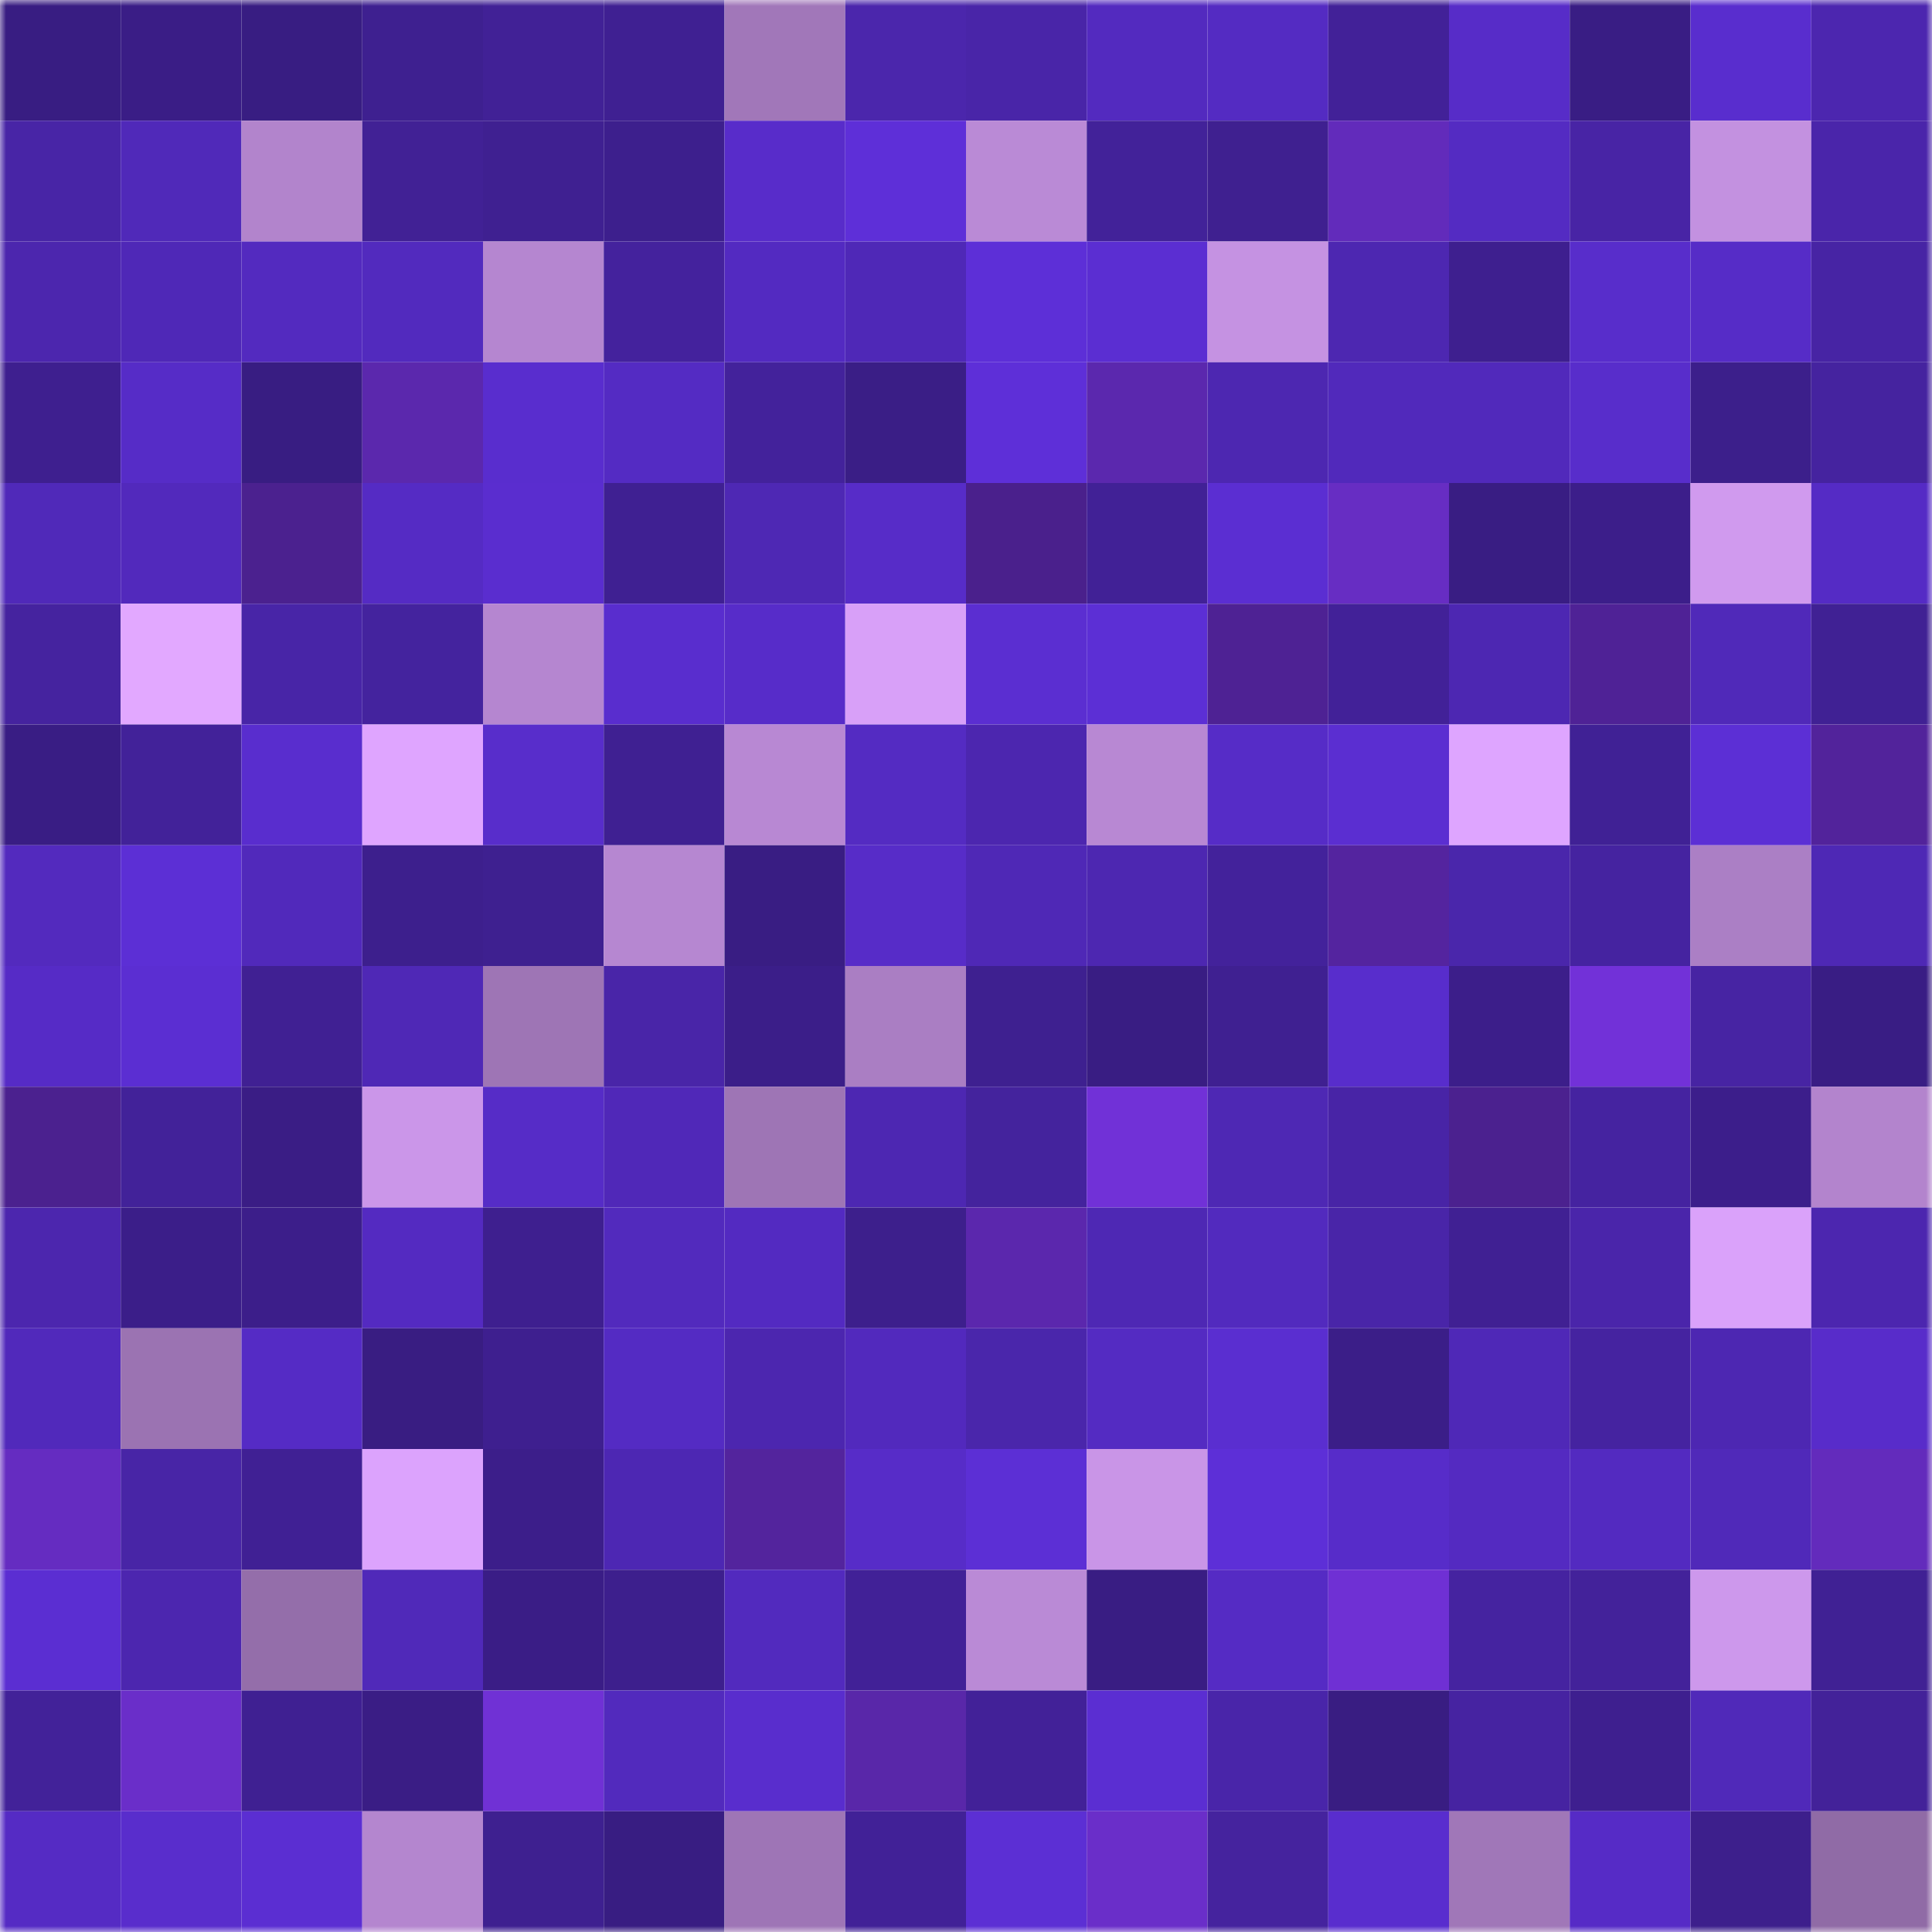 <svg viewBox="0 0 160 160" fill="none" role="img" xmlns="http://www.w3.org/2000/svg" width="240" height="240" name="farcaster%2Cnimz"><mask id="1641881679" mask-type="alpha" maskUnits="userSpaceOnUse" x="0" y="0" width="160" height="160"><rect width="160" height="160" fill="#FFFFFF"></rect></mask><g mask="url(#1641881679)"><rect x="0" y="0" width="10" height="10" fill="#381d82"></rect><rect x="10" y="0" width="10" height="10" fill="#3a1d86"></rect><rect x="20" y="0" width="10" height="10" fill="#381d82"></rect><rect x="30" y="0" width="10" height="10" fill="#3e2090"></rect><rect x="40" y="0" width="10" height="10" fill="#412196"></rect><rect x="50" y="0" width="10" height="10" fill="#3f2092"></rect><rect x="60" y="0" width="10" height="10" fill="#a177b9"></rect><rect x="70" y="0" width="10" height="10" fill="#4b26ac"></rect><rect x="80" y="0" width="10" height="10" fill="#4925a8"></rect><rect x="90" y="0" width="10" height="10" fill="#532abf"></rect><rect x="100" y="0" width="10" height="10" fill="#542bc2"></rect><rect x="110" y="0" width="10" height="10" fill="#422198"></rect><rect x="120" y="0" width="10" height="10" fill="#572cc8"></rect><rect x="130" y="0" width="10" height="10" fill="#391d84"></rect><rect x="140" y="0" width="10" height="10" fill="#592dce"></rect><rect x="150" y="0" width="10" height="10" fill="#4c26af"></rect><rect x="0" y="10" width="10" height="10" fill="#4825a6"></rect><rect x="10" y="10" width="10" height="10" fill="#5029b9"></rect><rect x="20" y="10" width="10" height="10" fill="#b284cc"></rect><rect x="30" y="10" width="10" height="10" fill="#412195"></rect><rect x="40" y="10" width="10" height="10" fill="#3f2091"></rect><rect x="50" y="10" width="10" height="10" fill="#3d1f8d"></rect><rect x="60" y="10" width="10" height="10" fill="#582cca"></rect><rect x="70" y="10" width="10" height="10" fill="#5e2fd8"></rect><rect x="80" y="10" width="10" height="10" fill="#ba8ad6"></rect><rect x="90" y="10" width="10" height="10" fill="#422299"></rect><rect x="100" y="10" width="10" height="10" fill="#3f2090"></rect><rect x="110" y="10" width="10" height="10" fill="#622bbb"></rect><rect x="120" y="10" width="10" height="10" fill="#542bc2"></rect><rect x="130" y="10" width="10" height="10" fill="#4824a5"></rect><rect x="140" y="10" width="10" height="10" fill="#c391e0"></rect><rect x="150" y="10" width="10" height="10" fill="#4a25aa"></rect><rect x="0" y="20" width="10" height="10" fill="#4c26ae"></rect><rect x="10" y="20" width="10" height="10" fill="#4f28b7"></rect><rect x="20" y="20" width="10" height="10" fill="#532abf"></rect><rect x="30" y="20" width="10" height="10" fill="#522abe"></rect><rect x="40" y="20" width="10" height="10" fill="#b586d0"></rect><rect x="50" y="20" width="10" height="10" fill="#44229d"></rect><rect x="60" y="20" width="10" height="10" fill="#532ac1"></rect><rect x="70" y="20" width="10" height="10" fill="#4f28b7"></rect><rect x="80" y="20" width="10" height="10" fill="#5d2fd7"></rect><rect x="90" y="20" width="10" height="10" fill="#5b2ed2"></rect><rect x="100" y="20" width="10" height="10" fill="#c592e2"></rect><rect x="110" y="20" width="10" height="10" fill="#4d27b1"></rect><rect x="120" y="20" width="10" height="10" fill="#3e1f8f"></rect><rect x="130" y="20" width="10" height="10" fill="#582dcb"></rect><rect x="140" y="20" width="10" height="10" fill="#562cc7"></rect><rect x="150" y="20" width="10" height="10" fill="#4724a4"></rect><rect x="0" y="30" width="10" height="10" fill="#3e1f8f"></rect><rect x="10" y="30" width="10" height="10" fill="#562cc7"></rect><rect x="20" y="30" width="10" height="10" fill="#381d82"></rect><rect x="30" y="30" width="10" height="10" fill="#5b28ad"></rect><rect x="40" y="30" width="10" height="10" fill="#592dce"></rect><rect x="50" y="30" width="10" height="10" fill="#542bc3"></rect><rect x="60" y="30" width="10" height="10" fill="#43229b"></rect><rect x="70" y="30" width="10" height="10" fill="#3a1e86"></rect><rect x="80" y="30" width="10" height="10" fill="#5e2fd8"></rect><rect x="90" y="30" width="10" height="10" fill="#5b28ae"></rect><rect x="100" y="30" width="10" height="10" fill="#4d27b1"></rect><rect x="110" y="30" width="10" height="10" fill="#5129bb"></rect><rect x="120" y="30" width="10" height="10" fill="#5129bb"></rect><rect x="130" y="30" width="10" height="10" fill="#582dcb"></rect><rect x="140" y="30" width="10" height="10" fill="#3c1f8b"></rect><rect x="150" y="30" width="10" height="10" fill="#45239f"></rect><rect x="0" y="40" width="10" height="10" fill="#5029b9"></rect><rect x="10" y="40" width="10" height="10" fill="#5229bc"></rect><rect x="20" y="40" width="10" height="10" fill="#4b218f"></rect><rect x="30" y="40" width="10" height="10" fill="#552bc4"></rect><rect x="40" y="40" width="10" height="10" fill="#5a2dcf"></rect><rect x="50" y="40" width="10" height="10" fill="#3f2092"></rect><rect x="60" y="40" width="10" height="10" fill="#4e28b4"></rect><rect x="70" y="40" width="10" height="10" fill="#572cc8"></rect><rect x="80" y="40" width="10" height="10" fill="#4a208c"></rect><rect x="90" y="40" width="10" height="10" fill="#412196"></rect><rect x="100" y="40" width="10" height="10" fill="#5b2ed2"></rect><rect x="110" y="40" width="10" height="10" fill="#672dc3"></rect><rect x="120" y="40" width="10" height="10" fill="#391d83"></rect><rect x="130" y="40" width="10" height="10" fill="#3c1e8a"></rect><rect x="140" y="40" width="10" height="10" fill="#d09aee"></rect><rect x="150" y="40" width="10" height="10" fill="#552bc5"></rect><rect x="0" y="50" width="10" height="10" fill="#45239f"></rect><rect x="10" y="50" width="10" height="10" fill="#e2a8ff"></rect><rect x="20" y="50" width="10" height="10" fill="#4825a7"></rect><rect x="30" y="50" width="10" height="10" fill="#44239e"></rect><rect x="40" y="50" width="10" height="10" fill="#b586d0"></rect><rect x="50" y="50" width="10" height="10" fill="#592dce"></rect><rect x="60" y="50" width="10" height="10" fill="#572cc9"></rect><rect x="70" y="50" width="10" height="10" fill="#d8a0f8"></rect><rect x="80" y="50" width="10" height="10" fill="#5b2ed1"></rect><rect x="90" y="50" width="10" height="10" fill="#5c2fd5"></rect><rect x="100" y="50" width="10" height="10" fill="#4e2294"></rect><rect x="110" y="50" width="10" height="10" fill="#422198"></rect><rect x="120" y="50" width="10" height="10" fill="#4d27b2"></rect><rect x="130" y="50" width="10" height="10" fill="#4f2296"></rect><rect x="140" y="50" width="10" height="10" fill="#5029b9"></rect><rect x="150" y="50" width="10" height="10" fill="#402194"></rect><rect x="0" y="60" width="10" height="10" fill="#391d84"></rect><rect x="10" y="60" width="10" height="10" fill="#422299"></rect><rect x="20" y="60" width="10" height="10" fill="#592dce"></rect><rect x="30" y="60" width="10" height="10" fill="#dfa5ff"></rect><rect x="40" y="60" width="10" height="10" fill="#582dcb"></rect><rect x="50" y="60" width="10" height="10" fill="#3f2092"></rect><rect x="60" y="60" width="10" height="10" fill="#b888d3"></rect><rect x="70" y="60" width="10" height="10" fill="#542bc2"></rect><rect x="80" y="60" width="10" height="10" fill="#4c26af"></rect><rect x="90" y="60" width="10" height="10" fill="#b888d3"></rect><rect x="100" y="60" width="10" height="10" fill="#562cc7"></rect><rect x="110" y="60" width="10" height="10" fill="#5b2ed1"></rect><rect x="120" y="60" width="10" height="10" fill="#dea5ff"></rect><rect x="130" y="60" width="10" height="10" fill="#402195"></rect><rect x="140" y="60" width="10" height="10" fill="#5c2fd5"></rect><rect x="150" y="60" width="10" height="10" fill="#52239b"></rect><rect x="0" y="70" width="10" height="10" fill="#532abe"></rect><rect x="10" y="70" width="10" height="10" fill="#5c2fd5"></rect><rect x="20" y="70" width="10" height="10" fill="#5129bb"></rect><rect x="30" y="70" width="10" height="10" fill="#3d1f8d"></rect><rect x="40" y="70" width="10" height="10" fill="#3e2090"></rect><rect x="50" y="70" width="10" height="10" fill="#b687d1"></rect><rect x="60" y="70" width="10" height="10" fill="#391d83"></rect><rect x="70" y="70" width="10" height="10" fill="#572cc8"></rect><rect x="80" y="70" width="10" height="10" fill="#4f28b6"></rect><rect x="90" y="70" width="10" height="10" fill="#4d27b1"></rect><rect x="100" y="70" width="10" height="10" fill="#43229b"></rect><rect x="110" y="70" width="10" height="10" fill="#54249f"></rect><rect x="120" y="70" width="10" height="10" fill="#4a26ab"></rect><rect x="130" y="70" width="10" height="10" fill="#4523a0"></rect><rect x="140" y="70" width="10" height="10" fill="#ab7fc5"></rect><rect x="150" y="70" width="10" height="10" fill="#4e28b5"></rect><rect x="0" y="80" width="10" height="10" fill="#562bc6"></rect><rect x="10" y="80" width="10" height="10" fill="#5b2ed2"></rect><rect x="20" y="80" width="10" height="10" fill="#402093"></rect><rect x="30" y="80" width="10" height="10" fill="#4f28b6"></rect><rect x="40" y="80" width="10" height="10" fill="#9e75b5"></rect><rect x="50" y="80" width="10" height="10" fill="#4925a8"></rect><rect x="60" y="80" width="10" height="10" fill="#3b1e89"></rect><rect x="70" y="80" width="10" height="10" fill="#aa7ec3"></rect><rect x="80" y="80" width="10" height="10" fill="#3e2090"></rect><rect x="90" y="80" width="10" height="10" fill="#391d83"></rect><rect x="100" y="80" width="10" height="10" fill="#3f2091"></rect><rect x="110" y="80" width="10" height="10" fill="#582dcc"></rect><rect x="120" y="80" width="10" height="10" fill="#3c1e8a"></rect><rect x="130" y="80" width="10" height="10" fill="#7231d8"></rect><rect x="140" y="80" width="10" height="10" fill="#4724a3"></rect><rect x="150" y="80" width="10" height="10" fill="#391d84"></rect><rect x="0" y="90" width="10" height="10" fill="#4b218f"></rect><rect x="10" y="90" width="10" height="10" fill="#422299"></rect><rect x="20" y="90" width="10" height="10" fill="#3a1d85"></rect><rect x="30" y="90" width="10" height="10" fill="#cb96e9"></rect><rect x="40" y="90" width="10" height="10" fill="#562cc7"></rect><rect x="50" y="90" width="10" height="10" fill="#5028b8"></rect><rect x="60" y="90" width="10" height="10" fill="#9e75b5"></rect><rect x="70" y="90" width="10" height="10" fill="#4d27b2"></rect><rect x="80" y="90" width="10" height="10" fill="#44239d"></rect><rect x="90" y="90" width="10" height="10" fill="#7131d7"></rect><rect x="100" y="90" width="10" height="10" fill="#4e28b4"></rect><rect x="110" y="90" width="10" height="10" fill="#4824a6"></rect><rect x="120" y="90" width="10" height="10" fill="#4b218f"></rect><rect x="130" y="90" width="10" height="10" fill="#4523a0"></rect><rect x="140" y="90" width="10" height="10" fill="#3c1e8b"></rect><rect x="150" y="90" width="10" height="10" fill="#b384cd"></rect><rect x="0" y="100" width="10" height="10" fill="#4c26ae"></rect><rect x="10" y="100" width="10" height="10" fill="#3b1e89"></rect><rect x="20" y="100" width="10" height="10" fill="#3c1e8a"></rect><rect x="30" y="100" width="10" height="10" fill="#542ac1"></rect><rect x="40" y="100" width="10" height="10" fill="#3e1f8f"></rect><rect x="50" y="100" width="10" height="10" fill="#522abd"></rect><rect x="60" y="100" width="10" height="10" fill="#532ac1"></rect><rect x="70" y="100" width="10" height="10" fill="#3d1f8c"></rect><rect x="80" y="100" width="10" height="10" fill="#5b27ad"></rect><rect x="90" y="100" width="10" height="10" fill="#4e28b4"></rect><rect x="100" y="100" width="10" height="10" fill="#522abe"></rect><rect x="110" y="100" width="10" height="10" fill="#4925a8"></rect><rect x="120" y="100" width="10" height="10" fill="#402093"></rect><rect x="130" y="100" width="10" height="10" fill="#4a25aa"></rect><rect x="140" y="100" width="10" height="10" fill="#daa2fa"></rect><rect x="150" y="100" width="10" height="10" fill="#4c26af"></rect><rect x="0" y="110" width="10" height="10" fill="#5129bb"></rect><rect x="10" y="110" width="10" height="10" fill="#9b73b2"></rect><rect x="20" y="110" width="10" height="10" fill="#552bc5"></rect><rect x="30" y="110" width="10" height="10" fill="#391d82"></rect><rect x="40" y="110" width="10" height="10" fill="#3e1f8f"></rect><rect x="50" y="110" width="10" height="10" fill="#542bc3"></rect><rect x="60" y="110" width="10" height="10" fill="#4c26af"></rect><rect x="70" y="110" width="10" height="10" fill="#5229bd"></rect><rect x="80" y="110" width="10" height="10" fill="#4a26ab"></rect><rect x="90" y="110" width="10" height="10" fill="#542bc2"></rect><rect x="100" y="110" width="10" height="10" fill="#5a2ed0"></rect><rect x="110" y="110" width="10" height="10" fill="#3b1e88"></rect><rect x="120" y="110" width="10" height="10" fill="#4f28b7"></rect><rect x="130" y="110" width="10" height="10" fill="#4523a0"></rect><rect x="140" y="110" width="10" height="10" fill="#4d27b2"></rect><rect x="150" y="110" width="10" height="10" fill="#582cca"></rect><rect x="0" y="120" width="10" height="10" fill="#652cc1"></rect><rect x="10" y="120" width="10" height="10" fill="#4825a6"></rect><rect x="20" y="120" width="10" height="10" fill="#402094"></rect><rect x="30" y="120" width="10" height="10" fill="#dca3fd"></rect><rect x="40" y="120" width="10" height="10" fill="#3c1e8a"></rect><rect x="50" y="120" width="10" height="10" fill="#4d27b3"></rect><rect x="60" y="120" width="10" height="10" fill="#53249d"></rect><rect x="70" y="120" width="10" height="10" fill="#572cc8"></rect><rect x="80" y="120" width="10" height="10" fill="#5c2fd5"></rect><rect x="90" y="120" width="10" height="10" fill="#c995e7"></rect><rect x="100" y="120" width="10" height="10" fill="#5d2fd7"></rect><rect x="110" y="120" width="10" height="10" fill="#572cc9"></rect><rect x="120" y="120" width="10" height="10" fill="#542ac1"></rect><rect x="130" y="120" width="10" height="10" fill="#532ac0"></rect><rect x="140" y="120" width="10" height="10" fill="#5029b9"></rect><rect x="150" y="120" width="10" height="10" fill="#632bbc"></rect><rect x="0" y="130" width="10" height="10" fill="#5b2ed2"></rect><rect x="10" y="130" width="10" height="10" fill="#4c26af"></rect><rect x="20" y="130" width="10" height="10" fill="#946eaa"></rect><rect x="30" y="130" width="10" height="10" fill="#5029b9"></rect><rect x="40" y="130" width="10" height="10" fill="#3a1d86"></rect><rect x="50" y="130" width="10" height="10" fill="#3d1f8d"></rect><rect x="60" y="130" width="10" height="10" fill="#522abe"></rect><rect x="70" y="130" width="10" height="10" fill="#412197"></rect><rect x="80" y="130" width="10" height="10" fill="#ba8ad6"></rect><rect x="90" y="130" width="10" height="10" fill="#391d83"></rect><rect x="100" y="130" width="10" height="10" fill="#552bc4"></rect><rect x="110" y="130" width="10" height="10" fill="#6f30d4"></rect><rect x="120" y="130" width="10" height="10" fill="#4523a0"></rect><rect x="130" y="130" width="10" height="10" fill="#43229a"></rect><rect x="140" y="130" width="10" height="10" fill="#cd98ec"></rect><rect x="150" y="130" width="10" height="10" fill="#402194"></rect><rect x="0" y="140" width="10" height="10" fill="#422299"></rect><rect x="10" y="140" width="10" height="10" fill="#6a2ec9"></rect><rect x="20" y="140" width="10" height="10" fill="#3f2092"></rect><rect x="30" y="140" width="10" height="10" fill="#3a1d85"></rect><rect x="40" y="140" width="10" height="10" fill="#7031d5"></rect><rect x="50" y="140" width="10" height="10" fill="#522abd"></rect><rect x="60" y="140" width="10" height="10" fill="#592dcd"></rect><rect x="70" y="140" width="10" height="10" fill="#5927a9"></rect><rect x="80" y="140" width="10" height="10" fill="#422198"></rect><rect x="90" y="140" width="10" height="10" fill="#5b2ed2"></rect><rect x="100" y="140" width="10" height="10" fill="#4925a9"></rect><rect x="110" y="140" width="10" height="10" fill="#391d82"></rect><rect x="120" y="140" width="10" height="10" fill="#4623a1"></rect><rect x="130" y="140" width="10" height="10" fill="#3e1f8f"></rect><rect x="140" y="140" width="10" height="10" fill="#5029b9"></rect><rect x="150" y="140" width="10" height="10" fill="#432299"></rect><rect x="0" y="150" width="10" height="10" fill="#552bc4"></rect><rect x="10" y="150" width="10" height="10" fill="#592dcc"></rect><rect x="20" y="150" width="10" height="10" fill="#5b2ed2"></rect><rect x="30" y="150" width="10" height="10" fill="#b486cf"></rect><rect x="40" y="150" width="10" height="10" fill="#3e2090"></rect><rect x="50" y="150" width="10" height="10" fill="#381d82"></rect><rect x="60" y="150" width="10" height="10" fill="#9e75b6"></rect><rect x="70" y="150" width="10" height="10" fill="#412197"></rect><rect x="80" y="150" width="10" height="10" fill="#5c2fd4"></rect><rect x="90" y="150" width="10" height="10" fill="#6a2ec9"></rect><rect x="100" y="150" width="10" height="10" fill="#45239e"></rect><rect x="110" y="150" width="10" height="10" fill="#592dce"></rect><rect x="120" y="150" width="10" height="10" fill="#a077b8"></rect><rect x="130" y="150" width="10" height="10" fill="#562bc6"></rect><rect x="140" y="150" width="10" height="10" fill="#3d1f8c"></rect><rect x="150" y="150" width="10" height="10" fill="#906ba6"></rect></g></svg>
